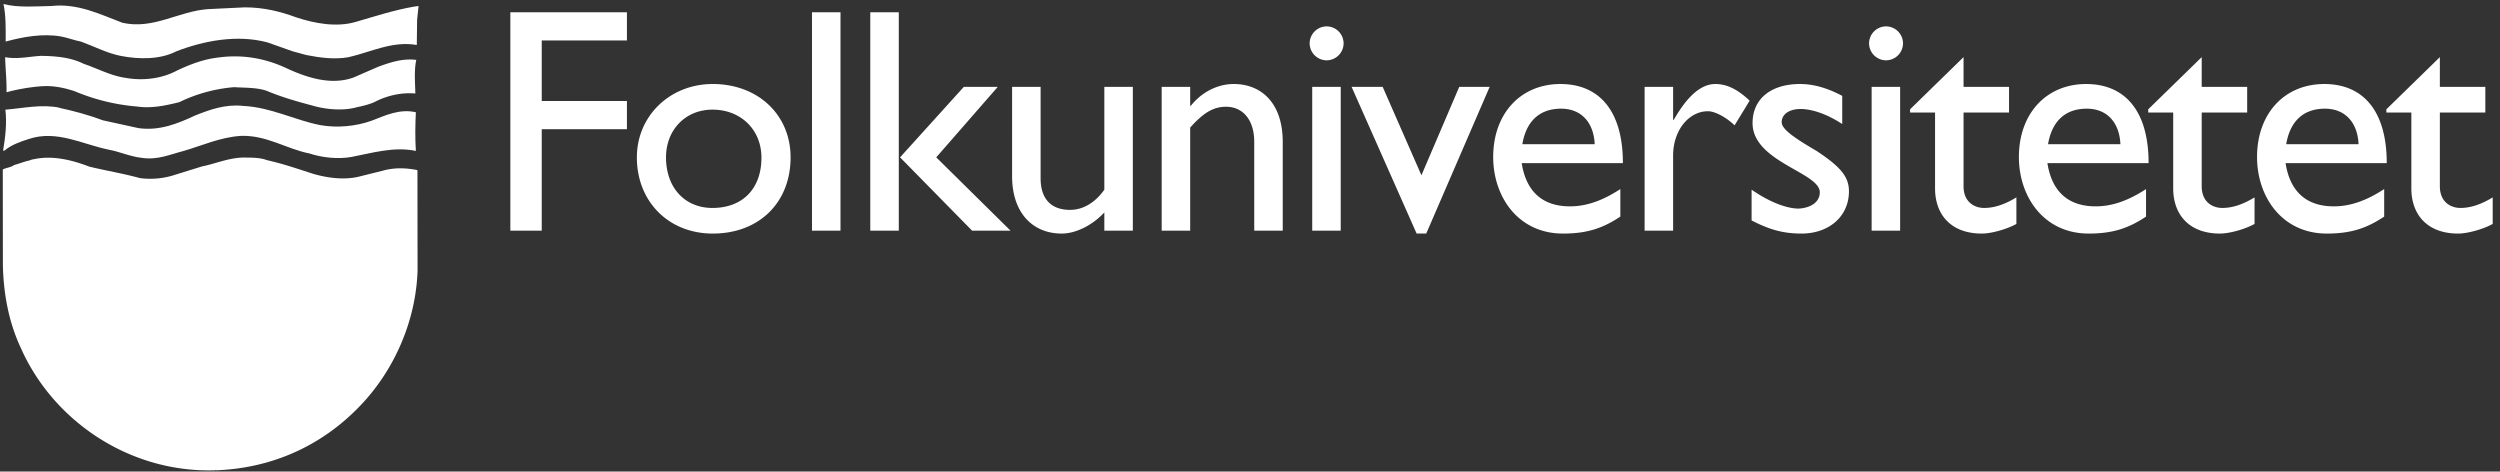 <svg width="281" height="53" xmlns="http://www.w3.org/2000/svg"><rect width="100%" height="100%" fill="#333333" stroke="none"/><g fill="none" fill-rule="evenodd"><path d="M5.789.675c2.947-.327 5.453.932 7.981 1.887 3.518.781 6.292-1.316 9.647-1.538l4.125-.198c2.085 0 3.973.466 5.767 1.13 2.016.664 4.474 1.142 6.653.513 2.167-.629 4.346-1.34 6.571-1.724l.513-.07-.163 1.561-.035 2.819c-2.762-.477-5.162.804-7.678 1.375-1.562.28-3.228.058-4.742-.245l-1.538-.419-2.832-1.002c-3.402-.909-7.154-.186-10.23 1.002-1.84.944-4.194.921-6.28.513-1.561-.315-2.947-1.06-4.427-1.596-.769-.152-1.48-.432-2.26-.583-2.098-.361-4.288.047-6.222.571 0-1.445.035-2.89-.245-4.218 1.655.431 3.612.256 5.395.222" fill="#FFFFFF"/><path d="M9.412 7.176c1.561.524 3.006 1.328 4.684 1.573 2.016.361 4.125.082 5.791-.816 1.456-.687 2.994-1.282 4.648-1.468 2.867-.396 5.5.152 7.865 1.294 2.167.978 4.835 1.852 7.329.955l2.784-1.212c1.329-.478 2.727-.967 4.276-.769-.256 1.2-.128 2.517-.104 3.775-1.678-.14-3.309.28-4.649.991-.583.244-1.27.419-1.911.547-1.34.396-3.111.291-4.509-.046-1.922-.513-3.763-1.002-5.616-1.783-1.118-.396-2.424-.338-3.67-.42a17.299 17.299 0 0 0-6.187 1.69c-1.48.361-3.064.722-4.707.489a22.936 22.936 0 0 1-7.049-1.724c-1.212-.396-2.424-.664-3.845-.548a21.45 21.45 0 0 0-3.81.664C.767 9.017.604 7.747.581 6.43c1.374.245 2.668-.07 4.008-.151 1.724.023 3.39.175 4.823.897" fill="#FFFFFF"/><path d="M35.989 14.062c1.934.349 4.031.128 5.767-.49 1.55-.594 3.158-1.374 4.987-.955-.07 1.375-.093 2.925 0 4.346-2.482-.513-4.905.233-7.224.676-1.561.279-3.332.07-4.719-.385-2.656-.524-4.823-2.085-7.736-1.98-2.307.151-4.299 1.072-6.408 1.689-1.55.396-2.948 1.049-4.707.781-1.329-.14-2.482-.699-3.776-.932-2.901-.595-5.813-2.238-8.936-1.189-.92.291-1.992.664-2.75 1.317l-.139-.024c.244-1.433.442-3.041.256-4.59 1.969-.152 4.031-.641 6.082-.222v.024c1.48.314 3.251.78 4.835 1.386l4.043.886c2.354.337 4.428-.513 6.373-1.422 1.643-.652 3.414-1.293 5.383-1.072 3.111.14 5.721 1.573 8.669 2.156" fill="#FFFFFF"/><path d="M30 18c1.829.408 3.495.99 5.197 1.538 1.572.454 3.378.711 5.056.338l2.808-.699c1.223-.35 2.578-.318 3.86-.055l.014 11.228c-.163 5.733-2.651 11.302-6.437 15.24-4.195 4.404-9.776 7.038-16.23 7.271-.047-.105-.047.046-.129 0-9.484.291-18.094-5.453-21.776-13.702C1 36.257.394 33.1.324 29.756L.313 19.049c.442-.222.92-.222 1.293-.513v.011c.571-.162 1.247-.43 1.724-.512.047-.047.303-.117.478-.14 2.155-.466 4.358.117 6.245.839 1.876.454 3.81.769 5.662 1.282a8.867 8.867 0 0 0 4.009-.385l3.006-.932c1.468-.28 3.041-1.002 4.753-.99.851.011 1.76 0 2.517.291" fill="#FFFFFF"/><path fill="#FFFFFF" d="M70.466 4.548h-9.575v6.803h9.575v3.168h-9.575v11.41h-3.528V1.38h13.103v3.168M88.862 17.686c0 5.112-3.564 8.567-8.747 8.567-4.967 0-8.531-3.599-8.531-8.567 0-4.643 3.707-8.243 8.531-8.243 5.075 0 8.747 3.456 8.747 8.243zm-14.002 0c0 3.42 2.123 5.688 5.219 5.688 3.384 0 5.507-2.16 5.507-5.652 0-3.131-2.303-5.399-5.507-5.399-3.024 0-5.219 2.268-5.219 5.363zM91.268 25.929h3.204V1.38h-3.204zM105.235 17.686l8.351 8.243h-4.319l-8.099-8.243 7.163-7.919h3.816l-6.912 7.919zm-7.415 8.243h3.204V1.38H97.82v24.549zM124.127 25.929v-2.051c-1.332 1.439-3.204 2.375-4.787 2.375-3.276 0-5.58-2.339-5.58-6.443V9.767h3.204v10.259c0 2.268 1.116 3.564 3.311 3.564 1.44 0 2.808-.792 3.852-2.268V9.767h3.204v16.162h-3.204M133.777 11.891h.072c1.223-1.548 3.023-2.448 4.823-2.448 3.06 0 5.507 2.088 5.507 6.516v9.97h-3.203V15.923c0-2.376-1.224-3.924-3.168-3.924-1.404 0-2.52.648-4.031 2.34v11.59h-3.204V9.767h3.204v2.124M147.494 25.929h3.204V9.767h-3.204v16.162zm1.619-19.149a1.92 1.92 0 0 1-1.907-1.908 1.92 1.92 0 0 1 1.907-1.908 1.92 1.92 0 0 1 1.908 1.908 1.92 1.92 0 0 1-1.908 1.908zM151.922 9.767h3.492l4.355 9.935 4.248-9.935h3.419l-7.127 16.486h-1.079l-7.308-16.486M182.125 24.345c-1.944 1.296-3.708 1.908-6.443 1.908-5.04 0-7.847-4.139-7.847-8.603 0-4.895 3.095-8.207 7.558-8.207 4.284 0 7.02 2.916 7.02 8.891h-11.375c.504 3.204 2.34 4.86 5.435 4.86 1.944 0 3.78-.72 5.652-1.944v3.095zm-2.88-8.134c-.108-2.448-1.512-3.996-3.779-3.996-2.448 0-3.924 1.44-4.356 3.996h8.135zM188.058 9.767v3.708h.072c1.62-2.844 3.168-4.032 4.679-4.032 1.296 0 2.52.612 3.852 1.872l-1.692 2.772c-.972-.936-2.232-1.584-2.987-1.584-2.196 0-3.924 2.196-3.924 4.967v8.459h-3.204V9.767h3.204M207.066 13.943c-1.8-1.188-3.492-1.692-4.68-1.692-1.296 0-2.123.612-2.123 1.476 0 .72 1.079 1.584 3.923 3.239 2.664 1.764 3.636 2.88 3.636 4.536 0 2.843-2.268 4.751-5.328 4.751-1.979 0-3.527-.396-5.615-1.476v-3.455c2.088 1.44 3.995 2.124 5.291 2.124 1.296-.072 2.376-.684 2.376-1.836 0-2.232-7.559-3.42-7.559-7.775 0-2.736 2.088-4.392 5.327-4.392 1.512 0 3.06.432 4.752 1.332v3.168M210.371 25.929h3.204V9.767h-3.204v16.162zm1.62-19.149a1.92 1.92 0 0 1-1.908-1.908 1.92 1.92 0 0 1 1.908-1.908 1.92 1.92 0 0 1 1.908 1.908 1.92 1.92 0 0 1-1.908 1.908zM220.703 9.767h5.112v2.88h-5.112v8.279c0 1.908 1.368 2.448 2.304 2.448 1.152 0 2.34-.396 3.635-1.188v2.987c-1.115.612-2.843 1.08-3.887 1.08-3.492 0-5.255-2.159-5.255-5.075v-8.531h-2.808v-.36l6.011-5.867v3.347M241.214 24.345c-1.944 1.296-3.707 1.908-6.443 1.908-5.039 0-7.847-4.139-7.847-8.603 0-4.895 3.096-8.207 7.559-8.207 4.283 0 7.019 2.916 7.019 8.891h-11.374c.503 3.204 2.339 4.86 5.435 4.86 1.944 0 3.779-.72 5.651-1.944v3.095zm-2.879-8.134c-.108-2.448-1.512-3.996-3.78-3.996-2.448 0-3.924 1.44-4.356 3.996h8.136zM247.471 9.767h5.112v2.88h-5.112v8.279c0 1.908 1.368 2.448 2.304 2.448 1.152 0 2.34-.396 3.636-1.188v2.987c-1.116.612-2.844 1.08-3.888 1.08-3.492 0-5.255-2.159-5.255-5.075v-8.531h-2.808v-.36l6.011-5.867v3.347M267.982 24.345c-1.943 1.296-3.707 1.908-6.443 1.908-5.039 0-7.847-4.139-7.847-8.603 0-4.895 3.096-8.207 7.559-8.207 4.284 0 7.019 2.916 7.019 8.891h-11.374c.504 3.204 2.339 4.86 5.435 4.86 1.944 0 3.78-.72 5.651-1.944v3.095zm-2.879-8.134c-.108-2.448-1.512-3.996-3.78-3.996-2.448 0-3.923 1.44-4.355 3.996h8.135zM274.24 9.767h5.111v2.88h-5.111v8.279c0 1.908 1.367 2.448 2.303 2.448 1.152 0 2.34-.396 3.636-1.188v2.987c-1.116.612-2.844 1.08-3.888 1.08-3.491 0-5.255-2.159-5.255-5.075v-8.531h-2.808v-.36l6.012-5.867v3.347"/></g></svg>